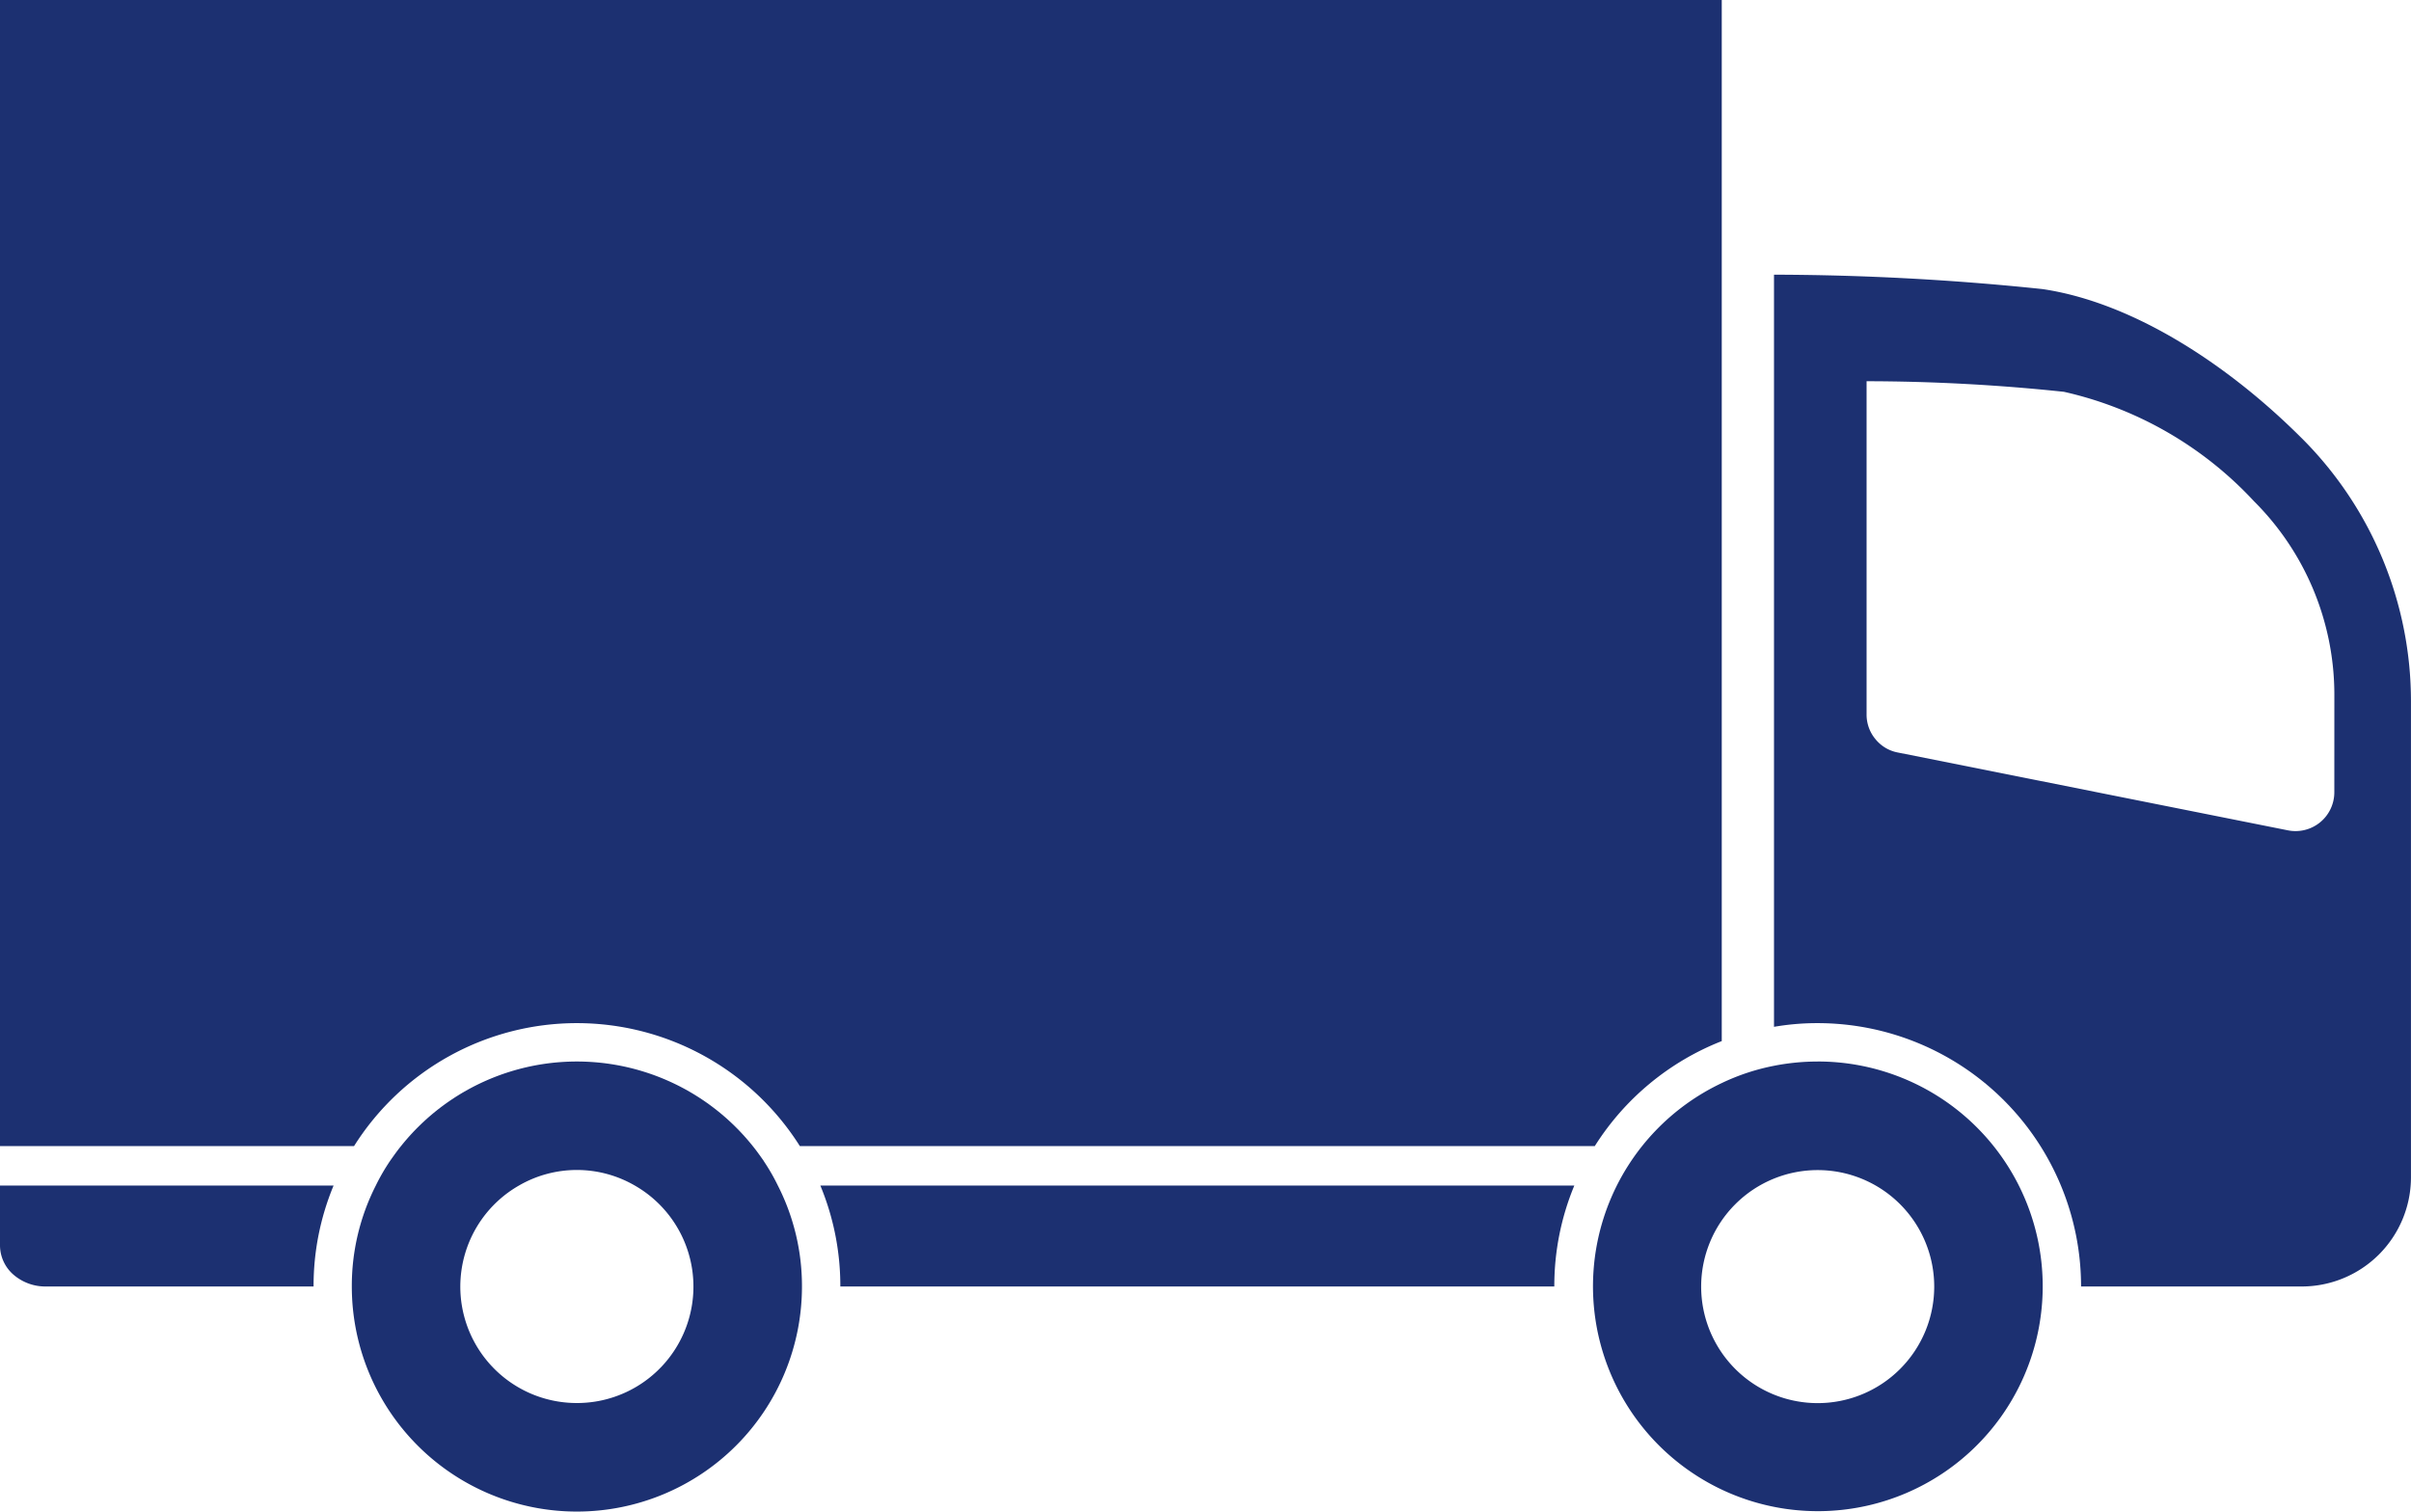 <svg xmlns="http://www.w3.org/2000/svg" xmlns:xlink="http://www.w3.org/1999/xlink" width="79.741" height="50" viewBox="0 0 79.741 50">
  <defs>
    <clipPath id="clip-path">
      <rect id="長方形_1" data-name="長方形 1" width="79.741" height="50" fill="#1c3071"/>
    </clipPath>
  </defs>
  <g id="icon-truck-blue" clip-path="url(#clip-path)">
    <path id="パス_1" data-name="パス 1" d="M19.082,33.843a8.722,8.722,0,0,1,7.373,4.068h26.29a8.75,8.75,0,0,1,4.2-3.474V0H0V37.911H11.709a8.709,8.709,0,0,1,7.373-4.068" fill="#1c3071"/>
    <path id="パス_2" data-name="パス 2" d="M0,82.565a1.288,1.288,0,0,0,.442.959,1.611,1.611,0,0,0,1.071.394h8.858a8.649,8.649,0,0,1,.662-3.339H0Z" transform="translate(0 -41.364)" fill="#1c3071"/>
    <path id="パス_3" data-name="パス 3" d="M56.411,83.918H80.025a8.656,8.656,0,0,1,.662-3.339H55.75a8.665,8.665,0,0,1,.661,3.339" transform="translate(-28.618 -41.364)" fill="#1c3071"/>
    <path id="パス_4" data-name="パス 4" d="M138.012,24.076c-2.409-2.409-5.552-4.482-8.565-4.93a86.387,86.387,0,0,0-8.887-.477V43.548a8.357,8.357,0,0,1,1.445-.122,8.715,8.715,0,0,1,8.711,8.711h7.3a3.615,3.615,0,0,0,3.611-3.606V32.8a12.3,12.3,0,0,0-3.616-8.726m1.081,11.714a1.283,1.283,0,0,1-1.538,1.26l-12.9-2.574a1.252,1.252,0,0,1-.74-.443,1.265,1.265,0,0,1-.292-.818V22.193a62.782,62.782,0,0,1,6.526.35,12.243,12.243,0,0,1,6.288,3.621,9.032,9.032,0,0,1,2.657,6.409Z" transform="translate(-61.887 -9.583)" fill="#1c3071"/>
    <path id="パス_5" data-name="パス 5" d="M37.531,75.434c-.117-.165-.233-.331-.36-.487a7.447,7.447,0,0,0-11.636,0c-.127.156-.243.321-.36.487a6.785,6.785,0,0,0-.473.818,7.325,7.325,0,0,0-.793,3.339,7.444,7.444,0,1,0,14.888,0A7.319,7.319,0,0,0,38,76.252a6.717,6.717,0,0,0-.472-.818m-6.175,8.011a3.851,3.851,0,0,1-1.918-7.193,3.822,3.822,0,0,1,3.835,0,3.851,3.851,0,0,1-1.917,7.193" transform="translate(-12.273 -37.036)" fill="#1c3071"/>
    <path id="パス_6" data-name="パス 6" d="M115.68,72.149a7.469,7.469,0,0,0-1.445.141,7.182,7.182,0,0,0-1.723.569,7.437,7.437,0,1,0,3.168-.711m0,11.3a3.854,3.854,0,1,1,3.854-3.854,3.854,3.854,0,0,1-3.854,3.854" transform="translate(-55.562 -37.036)" fill="#1c3071"/>
  </g>
</svg>
